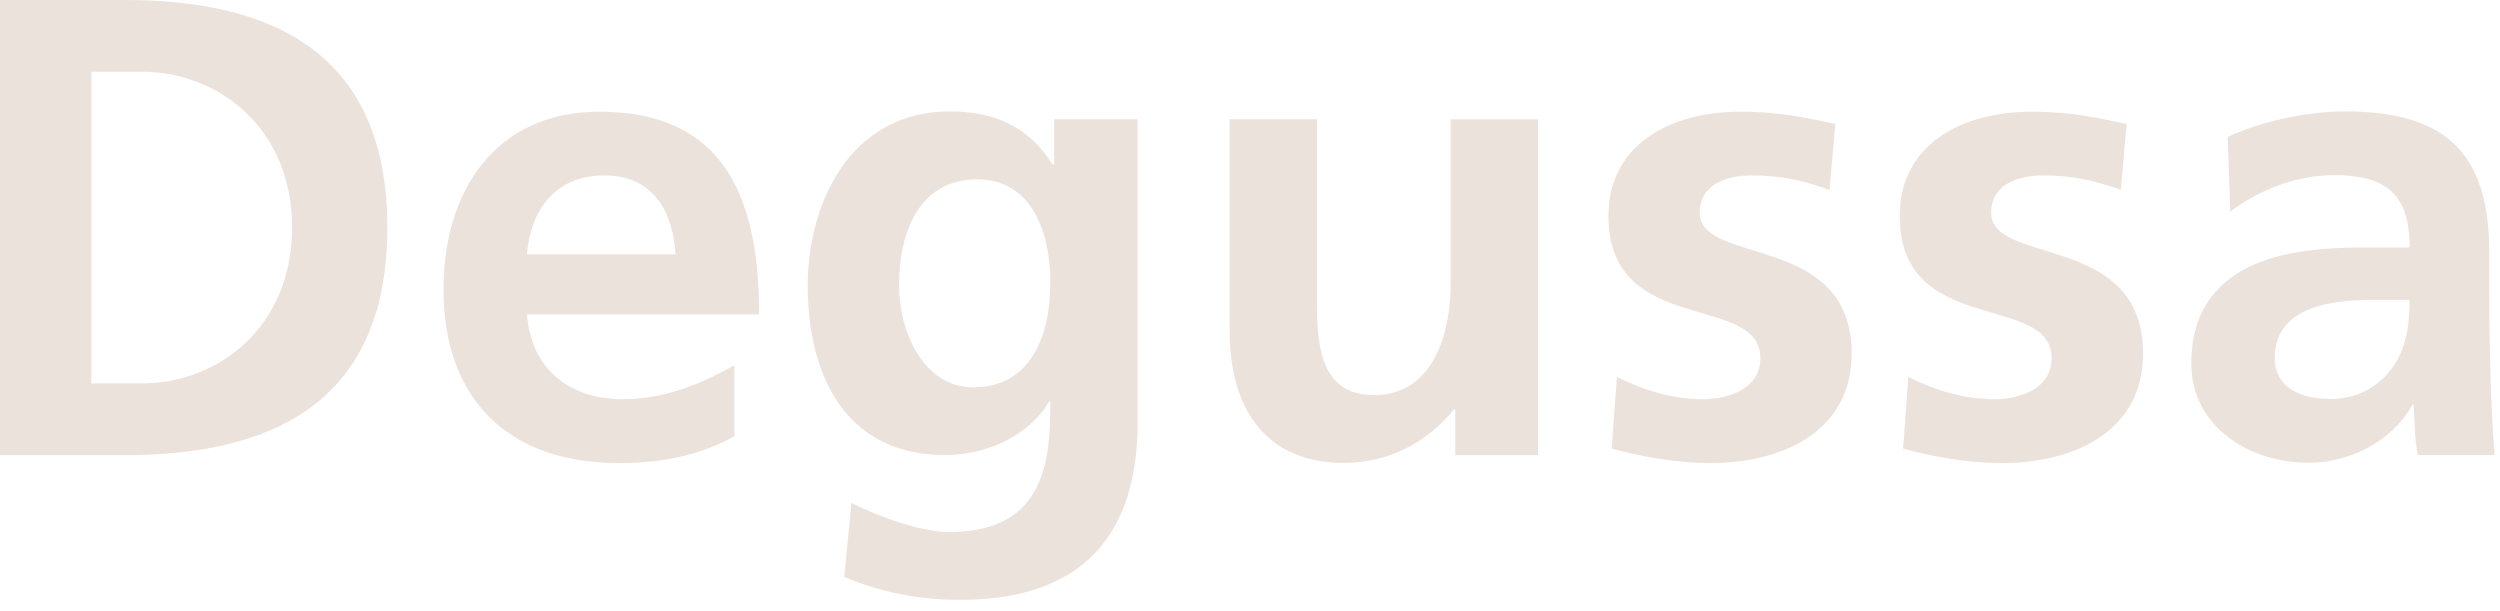 <?xml version="1.0" encoding="UTF-8"?>
<svg xmlns="http://www.w3.org/2000/svg" width="184" height="45" viewBox="0 0 184 45" fill="none">
  <path d="M6.72 28.22H10.46C16.07 28.22 21.5 24.05 21.5 16.75C21.5 9.45 16.08 5.28 10.46 5.28H6.72V28.22ZM0 0H9.17C19.44 0 28.51 3.45 28.51 16.75C28.51 30.05 19.44 33.5 9.17 33.5H0V0Z" fill="#EBE2DB"></path>
  <path d="M49.721 18.721C49.531 15.601 48.091 12.911 44.491 12.911C40.891 12.911 39.071 15.401 38.781 18.721H49.721ZM54.041 32.111C51.691 33.411 49.001 34.081 45.551 34.081C37.391 34.081 32.641 29.381 32.641 21.271C32.641 14.121 36.431 8.221 44.111 8.221C53.281 8.221 55.871 14.511 55.871 23.141H38.791C39.081 27.121 41.861 29.381 45.841 29.381C48.961 29.381 51.651 28.231 54.051 26.881V32.111H54.041Z" fill="#EBE2DB"></path>
  <path d="M77.309 20.879C77.309 16.659 75.679 13.199 71.929 13.199C67.559 13.199 66.169 17.229 66.169 21.019C66.169 24.379 67.949 28.509 71.639 28.509C75.669 28.509 77.299 25.009 77.299 20.879M83.729 8.789V31.099C83.729 37.819 81.039 44.149 70.679 44.149C68.139 44.149 65.209 43.759 62.139 42.469L62.669 36.999C64.639 38.049 67.849 39.159 69.869 39.159C76.969 39.159 77.309 33.829 77.309 29.559H77.209C76.009 31.669 73.129 33.489 69.529 33.489C62.239 33.489 59.449 27.629 59.449 21.009C59.449 15.059 62.519 8.199 69.909 8.199C73.169 8.199 75.719 9.299 77.489 12.139H77.589V8.779H83.729V8.789Z" fill="#EBE2DB"></path>
  <path d="M113.2 33.499H107.11V30.139H107.01C105.04 32.539 102.26 34.069 98.9 34.069C93.05 34.069 90.5 29.939 90.5 24.369V8.779H96.93V21.979C96.93 24.999 96.98 29.079 101.11 29.079C105.76 29.079 106.77 24.039 106.77 20.879V8.789H113.2V33.499Z" fill="#EBE2DB"></path>
  <path d="M134.651 13.971C132.681 13.301 131.241 12.911 128.891 12.911C127.161 12.911 125.101 13.531 125.101 15.651C125.101 19.581 136.281 17.091 136.281 26.021C136.281 31.781 131.151 34.081 125.911 34.081C123.461 34.081 120.971 33.651 118.621 33.021L119.001 27.741C121.021 28.751 123.131 29.381 125.341 29.381C126.971 29.381 129.561 28.751 129.561 26.361C129.561 21.511 118.381 24.821 118.381 15.901C118.381 10.571 123.041 8.221 128.071 8.221C131.091 8.221 133.061 8.701 135.081 9.131L134.651 13.981V13.971Z" fill="#EBE2DB"></path>
  <path d="M156.1 13.971C154.13 13.301 152.69 12.911 150.34 12.911C148.61 12.911 146.55 13.531 146.55 15.651C146.55 19.581 157.73 17.091 157.73 26.021C157.73 31.781 152.6 34.081 147.36 34.081C144.91 34.081 142.42 33.651 140.07 33.021L140.45 27.741C142.47 28.751 144.58 29.381 146.78 29.381C148.41 29.381 151 28.751 151 26.361C151 21.511 139.82 24.821 139.82 15.901C139.82 10.571 144.47 8.221 149.51 8.221C152.53 8.221 154.5 8.701 156.52 9.131L156.09 13.981L156.1 13.971Z" fill="#EBE2DB"></path>
  <path d="M171.499 29.369C173.469 29.369 174.999 28.499 176.009 27.159C177.069 25.769 177.349 23.989 177.349 22.069H174.569C171.689 22.069 167.419 22.549 167.419 26.339C167.419 28.449 169.199 29.359 171.499 29.359M163.969 10.069C166.459 8.919 169.819 8.199 172.559 8.199C180.089 8.199 183.209 11.319 183.209 18.609V21.779C183.209 24.279 183.259 26.149 183.309 27.969C183.359 29.839 183.459 31.569 183.599 33.489H177.939C177.699 32.189 177.699 30.559 177.649 29.789H177.549C176.059 32.529 172.849 34.059 169.919 34.059C165.549 34.059 161.279 31.419 161.279 26.719C161.279 23.019 163.059 20.869 165.499 19.659C167.949 18.459 171.109 18.219 173.799 18.219H177.349C177.349 14.239 175.569 12.889 171.779 12.889C169.049 12.889 166.309 13.949 164.149 15.579L163.959 10.059L163.969 10.069Z" fill="#EBE2DB"></path>
</svg>

